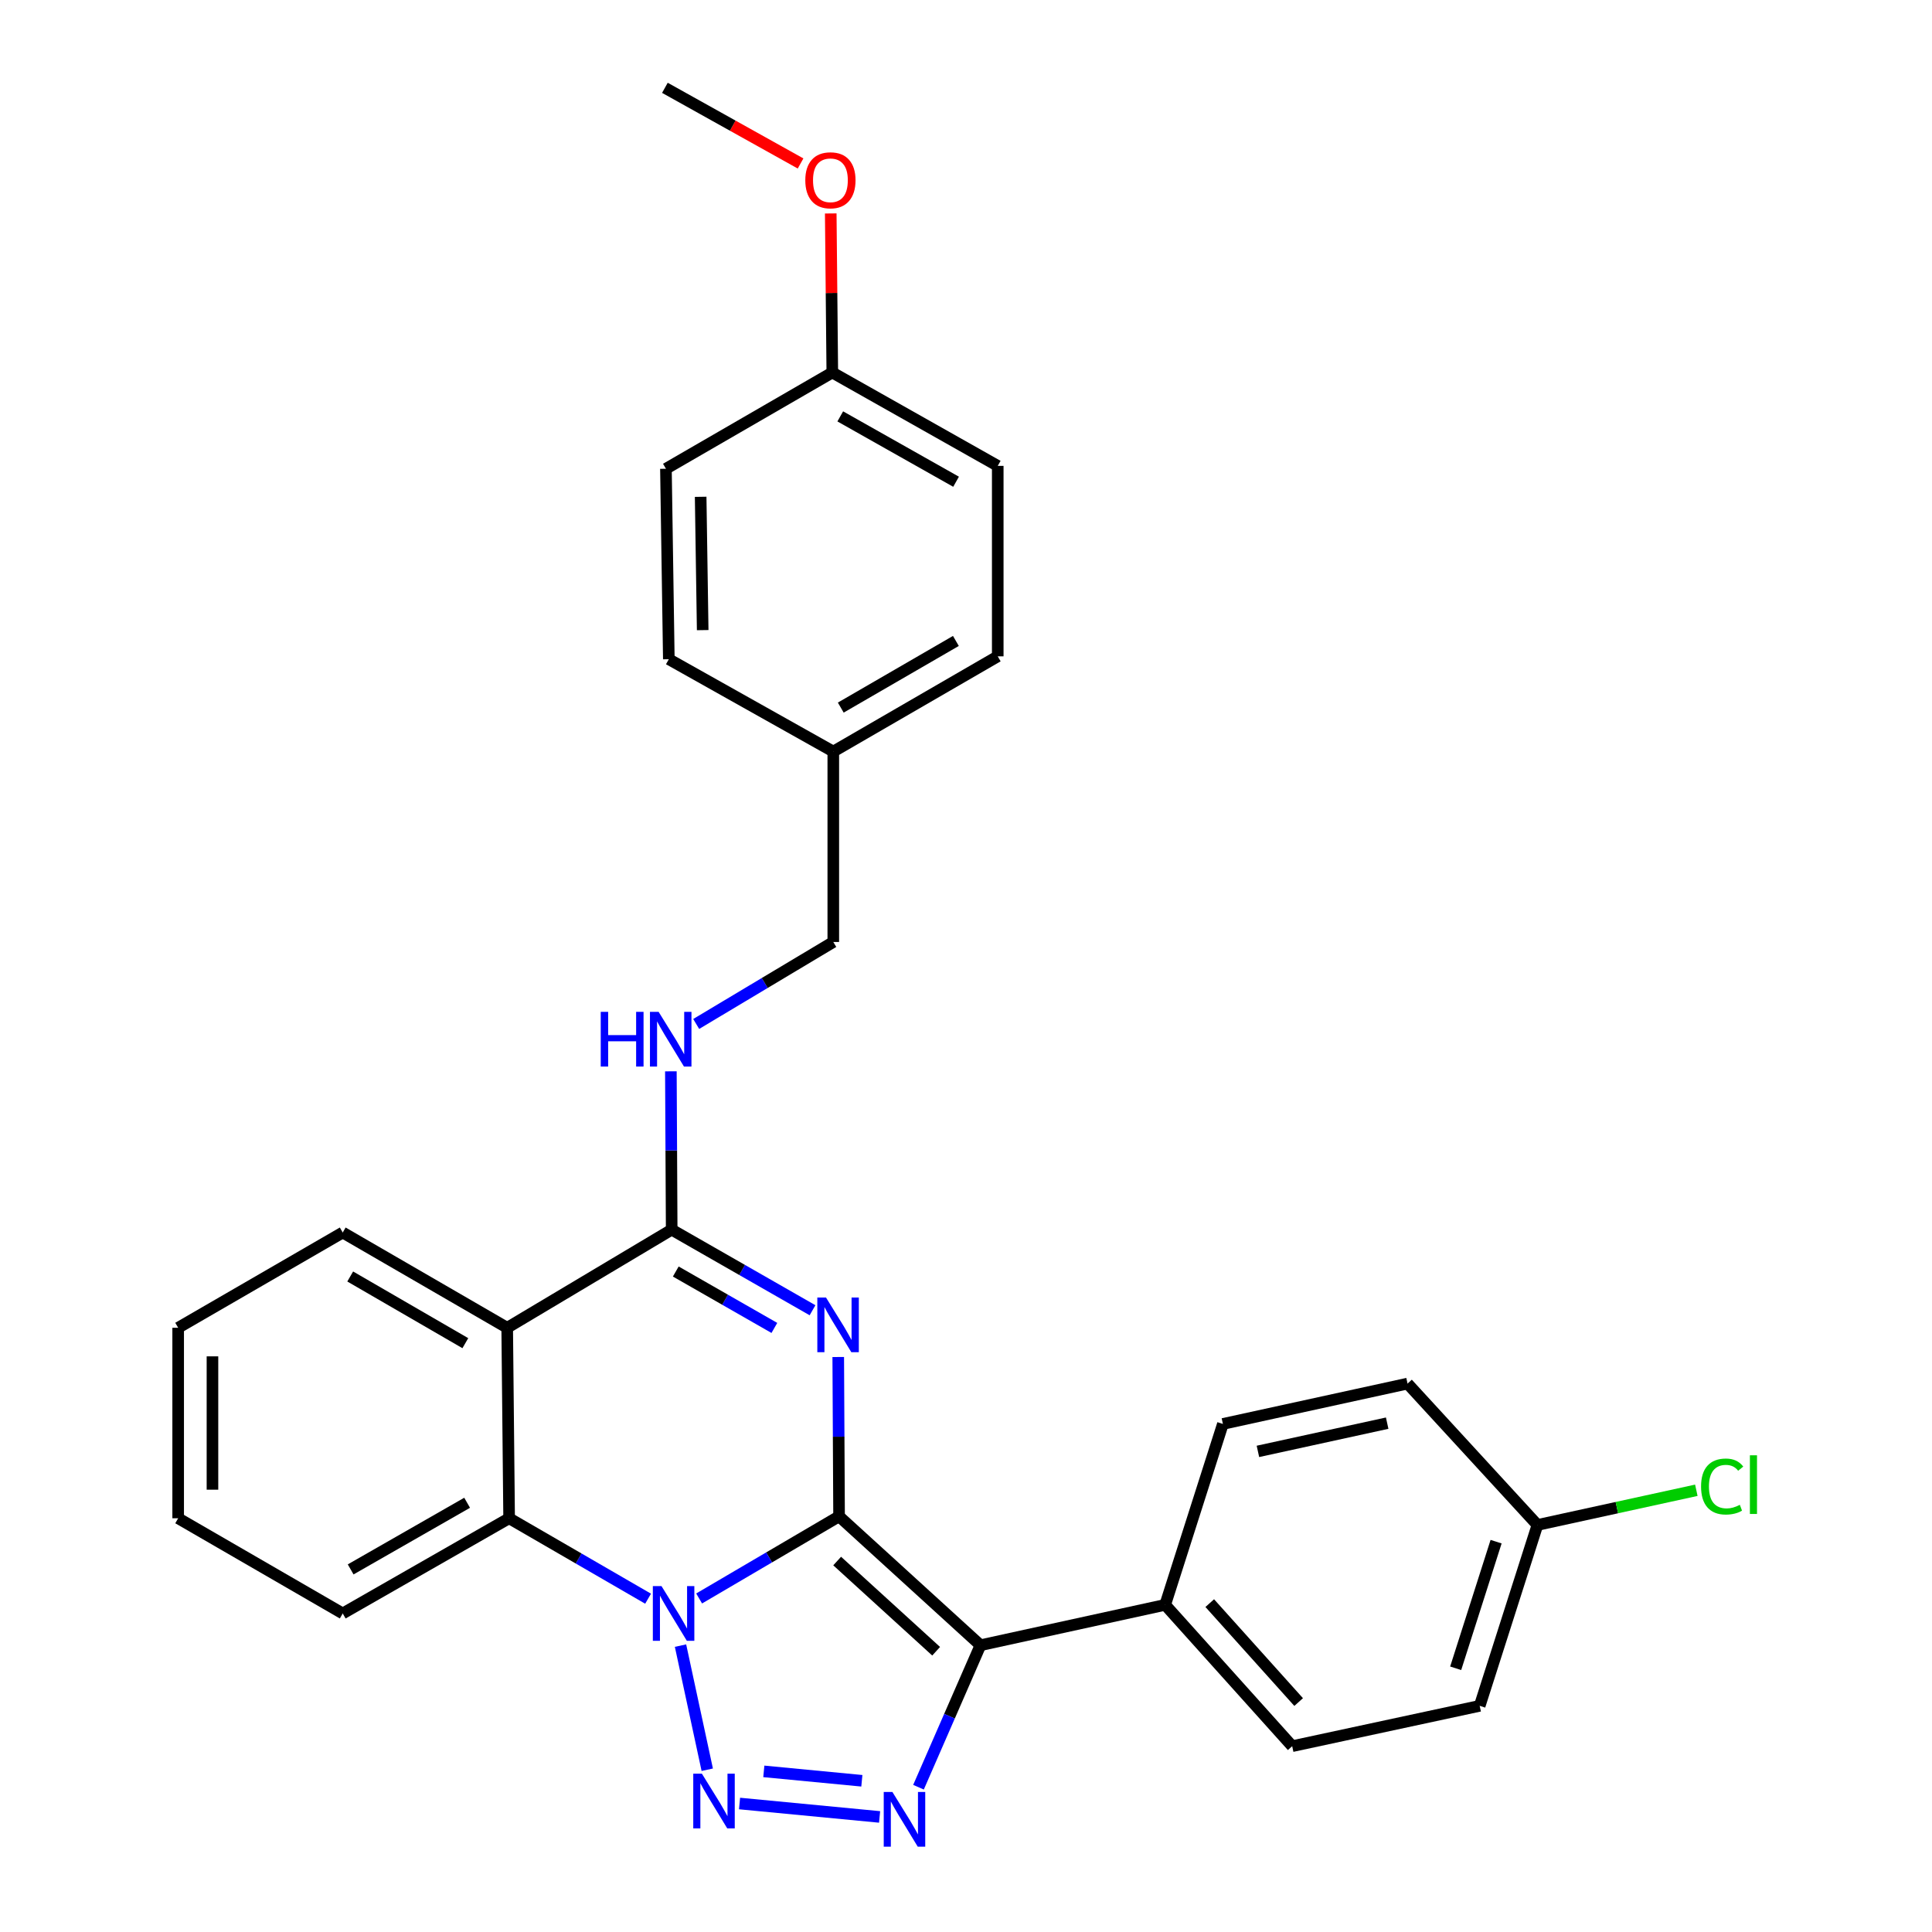<?xml version='1.0' encoding='iso-8859-1'?>
<svg version='1.1' baseProfile='full'
              xmlns='http://www.w3.org/2000/svg'
                      xmlns:rdkit='http://www.rdkit.org/xml'
                      xmlns:xlink='http://www.w3.org/1999/xlink'
                  xml:space='preserve'
width='1000px' height='1000px' viewBox='0 0 1000 1000'>
<!-- END OF HEADER -->
<rect style='opacity:1.0;fill:#FFFFFF;stroke:none' width='1000' height='1000' x='0' y='0'> </rect>
<path class='bond-0' d='M 434.3,784.862 L 398.086,806.113' style='fill:none;fill-rule:evenodd;stroke:#000000;stroke-width:6px;stroke-linecap:butt;stroke-linejoin:miter;stroke-opacity:1' />
<path class='bond-0' d='M 398.086,806.113 L 361.871,827.365' style='fill:none;fill-rule:evenodd;stroke:#0000FF;stroke-width:6px;stroke-linecap:butt;stroke-linejoin:miter;stroke-opacity:1' />
<path class='bond-1' d='M 434.3,784.862 L 434.086,743.624' style='fill:none;fill-rule:evenodd;stroke:#000000;stroke-width:6px;stroke-linecap:butt;stroke-linejoin:miter;stroke-opacity:1' />
<path class='bond-1' d='M 434.086,743.624 L 433.873,702.385' style='fill:none;fill-rule:evenodd;stroke:#0000FF;stroke-width:6px;stroke-linecap:butt;stroke-linejoin:miter;stroke-opacity:1' />
<path class='bond-2' d='M 434.3,784.862 L 507.484,851.566' style='fill:none;fill-rule:evenodd;stroke:#000000;stroke-width:6px;stroke-linecap:butt;stroke-linejoin:miter;stroke-opacity:1' />
<path class='bond-2' d='M 433.318,807.989 L 484.547,854.681' style='fill:none;fill-rule:evenodd;stroke:#000000;stroke-width:6px;stroke-linecap:butt;stroke-linejoin:miter;stroke-opacity:1' />
<path class='bond-3' d='M 352.234,851.767 L 366.074,916.009' style='fill:none;fill-rule:evenodd;stroke:#0000FF;stroke-width:6px;stroke-linecap:butt;stroke-linejoin:miter;stroke-opacity:1' />
<path class='bond-7' d='M 335.45,827.484 L 299.485,806.666' style='fill:none;fill-rule:evenodd;stroke:#0000FF;stroke-width:6px;stroke-linecap:butt;stroke-linejoin:miter;stroke-opacity:1' />
<path class='bond-7' d='M 299.485,806.666 L 263.52,785.848' style='fill:none;fill-rule:evenodd;stroke:#000000;stroke-width:6px;stroke-linecap:butt;stroke-linejoin:miter;stroke-opacity:1' />
<path class='bond-5' d='M 420.566,678.183 L 384.114,657.327' style='fill:none;fill-rule:evenodd;stroke:#0000FF;stroke-width:6px;stroke-linecap:butt;stroke-linejoin:miter;stroke-opacity:1' />
<path class='bond-5' d='M 384.114,657.327 L 347.662,636.471' style='fill:none;fill-rule:evenodd;stroke:#000000;stroke-width:6px;stroke-linecap:butt;stroke-linejoin:miter;stroke-opacity:1' />
<path class='bond-5' d='M 400.814,687.336 L 375.298,672.737' style='fill:none;fill-rule:evenodd;stroke:#0000FF;stroke-width:6px;stroke-linecap:butt;stroke-linejoin:miter;stroke-opacity:1' />
<path class='bond-5' d='M 375.298,672.737 L 349.781,658.138' style='fill:none;fill-rule:evenodd;stroke:#000000;stroke-width:6px;stroke-linecap:butt;stroke-linejoin:miter;stroke-opacity:1' />
<path class='bond-4' d='M 507.484,851.566 L 491.448,888.312' style='fill:none;fill-rule:evenodd;stroke:#000000;stroke-width:6px;stroke-linecap:butt;stroke-linejoin:miter;stroke-opacity:1' />
<path class='bond-4' d='M 491.448,888.312 L 475.412,925.057' style='fill:none;fill-rule:evenodd;stroke:#0000FF;stroke-width:6px;stroke-linecap:butt;stroke-linejoin:miter;stroke-opacity:1' />
<path class='bond-9' d='M 507.484,851.566 L 603.097,830.666' style='fill:none;fill-rule:evenodd;stroke:#000000;stroke-width:6px;stroke-linecap:butt;stroke-linejoin:miter;stroke-opacity:1' />
<path class='bond-29' d='M 382.784,933.493 L 455.276,940.44' style='fill:none;fill-rule:evenodd;stroke:#0000FF;stroke-width:6px;stroke-linecap:butt;stroke-linejoin:miter;stroke-opacity:1' />
<path class='bond-29' d='M 395.352,916.863 L 446.096,921.726' style='fill:none;fill-rule:evenodd;stroke:#0000FF;stroke-width:6px;stroke-linecap:butt;stroke-linejoin:miter;stroke-opacity:1' />
<path class='bond-6' d='M 347.662,636.471 L 262.524,687.257' style='fill:none;fill-rule:evenodd;stroke:#000000;stroke-width:6px;stroke-linecap:butt;stroke-linejoin:miter;stroke-opacity:1' />
<path class='bond-8' d='M 347.662,636.471 L 347.453,595.493' style='fill:none;fill-rule:evenodd;stroke:#000000;stroke-width:6px;stroke-linecap:butt;stroke-linejoin:miter;stroke-opacity:1' />
<path class='bond-8' d='M 347.453,595.493 L 347.244,554.514' style='fill:none;fill-rule:evenodd;stroke:#0000FF;stroke-width:6px;stroke-linecap:butt;stroke-linejoin:miter;stroke-opacity:1' />
<path class='bond-15' d='M 262.524,687.257 L 177.395,637.951' style='fill:none;fill-rule:evenodd;stroke:#000000;stroke-width:6px;stroke-linecap:butt;stroke-linejoin:miter;stroke-opacity:1' />
<path class='bond-15' d='M 240.857,695.223 L 181.267,660.71' style='fill:none;fill-rule:evenodd;stroke:#000000;stroke-width:6px;stroke-linecap:butt;stroke-linejoin:miter;stroke-opacity:1' />
<path class='bond-30' d='M 262.524,687.257 L 263.52,785.848' style='fill:none;fill-rule:evenodd;stroke:#000000;stroke-width:6px;stroke-linecap:butt;stroke-linejoin:miter;stroke-opacity:1' />
<path class='bond-20' d='M 263.52,785.848 L 177.395,835.124' style='fill:none;fill-rule:evenodd;stroke:#000000;stroke-width:6px;stroke-linecap:butt;stroke-linejoin:miter;stroke-opacity:1' />
<path class='bond-20' d='M 241.785,777.83 L 181.498,812.323' style='fill:none;fill-rule:evenodd;stroke:#000000;stroke-width:6px;stroke-linecap:butt;stroke-linejoin:miter;stroke-opacity:1' />
<path class='bond-12' d='M 360.35,530.002 L 395.831,508.785' style='fill:none;fill-rule:evenodd;stroke:#0000FF;stroke-width:6px;stroke-linecap:butt;stroke-linejoin:miter;stroke-opacity:1' />
<path class='bond-12' d='M 395.831,508.785 L 431.311,487.568' style='fill:none;fill-rule:evenodd;stroke:#000000;stroke-width:6px;stroke-linecap:butt;stroke-linejoin:miter;stroke-opacity:1' />
<path class='bond-10' d='M 603.097,830.666 L 668.834,903.821' style='fill:none;fill-rule:evenodd;stroke:#000000;stroke-width:6px;stroke-linecap:butt;stroke-linejoin:miter;stroke-opacity:1' />
<path class='bond-10' d='M 626.163,829.773 L 672.179,880.981' style='fill:none;fill-rule:evenodd;stroke:#000000;stroke-width:6px;stroke-linecap:butt;stroke-linejoin:miter;stroke-opacity:1' />
<path class='bond-11' d='M 603.097,830.666 L 632.972,737.026' style='fill:none;fill-rule:evenodd;stroke:#000000;stroke-width:6px;stroke-linecap:butt;stroke-linejoin:miter;stroke-opacity:1' />
<path class='bond-18' d='M 668.834,903.821 L 765.887,882.94' style='fill:none;fill-rule:evenodd;stroke:#000000;stroke-width:6px;stroke-linecap:butt;stroke-linejoin:miter;stroke-opacity:1' />
<path class='bond-17' d='M 632.972,737.026 L 728.546,716.146' style='fill:none;fill-rule:evenodd;stroke:#000000;stroke-width:6px;stroke-linecap:butt;stroke-linejoin:miter;stroke-opacity:1' />
<path class='bond-17' d='M 651.098,751.238 L 717.999,736.622' style='fill:none;fill-rule:evenodd;stroke:#000000;stroke-width:6px;stroke-linecap:butt;stroke-linejoin:miter;stroke-opacity:1' />
<path class='bond-14' d='M 431.311,487.568 L 431.311,389.006' style='fill:none;fill-rule:evenodd;stroke:#000000;stroke-width:6px;stroke-linecap:butt;stroke-linejoin:miter;stroke-opacity:1' />
<path class='bond-13' d='M 795.773,789.32 L 728.546,716.146' style='fill:none;fill-rule:evenodd;stroke:#000000;stroke-width:6px;stroke-linecap:butt;stroke-linejoin:miter;stroke-opacity:1' />
<path class='bond-19' d='M 795.773,789.32 L 836.896,780.339' style='fill:none;fill-rule:evenodd;stroke:#000000;stroke-width:6px;stroke-linecap:butt;stroke-linejoin:miter;stroke-opacity:1' />
<path class='bond-19' d='M 836.896,780.339 L 878.019,771.359' style='fill:none;fill-rule:evenodd;stroke:#00CC00;stroke-width:6px;stroke-linecap:butt;stroke-linejoin:miter;stroke-opacity:1' />
<path class='bond-31' d='M 795.773,789.32 L 765.887,882.94' style='fill:none;fill-rule:evenodd;stroke:#000000;stroke-width:6px;stroke-linecap:butt;stroke-linejoin:miter;stroke-opacity:1' />
<path class='bond-31' d='M 774.377,797.964 L 753.457,863.499' style='fill:none;fill-rule:evenodd;stroke:#000000;stroke-width:6px;stroke-linecap:butt;stroke-linejoin:miter;stroke-opacity:1' />
<path class='bond-21' d='M 431.311,389.006 L 346.183,341.21' style='fill:none;fill-rule:evenodd;stroke:#000000;stroke-width:6px;stroke-linecap:butt;stroke-linejoin:miter;stroke-opacity:1' />
<path class='bond-22' d='M 431.311,389.006 L 516.43,339.72' style='fill:none;fill-rule:evenodd;stroke:#000000;stroke-width:6px;stroke-linecap:butt;stroke-linejoin:miter;stroke-opacity:1' />
<path class='bond-22' d='M 435.183,366.249 L 494.766,331.749' style='fill:none;fill-rule:evenodd;stroke:#000000;stroke-width:6px;stroke-linecap:butt;stroke-linejoin:miter;stroke-opacity:1' />
<path class='bond-27' d='M 177.395,637.951 L 92.218,687.257' style='fill:none;fill-rule:evenodd;stroke:#000000;stroke-width:6px;stroke-linecap:butt;stroke-linejoin:miter;stroke-opacity:1' />
<path class='bond-16' d='M 430.798,192.809 L 516.43,241.139' style='fill:none;fill-rule:evenodd;stroke:#000000;stroke-width:6px;stroke-linecap:butt;stroke-linejoin:miter;stroke-opacity:1' />
<path class='bond-16' d='M 434.917,215.52 L 494.859,249.35' style='fill:none;fill-rule:evenodd;stroke:#000000;stroke-width:6px;stroke-linecap:butt;stroke-linejoin:miter;stroke-opacity:1' />
<path class='bond-25' d='M 430.798,192.809 L 430.395,151.645' style='fill:none;fill-rule:evenodd;stroke:#000000;stroke-width:6px;stroke-linecap:butt;stroke-linejoin:miter;stroke-opacity:1' />
<path class='bond-25' d='M 430.395,151.645 L 429.991,110.481' style='fill:none;fill-rule:evenodd;stroke:#FF0000;stroke-width:6px;stroke-linecap:butt;stroke-linejoin:miter;stroke-opacity:1' />
<path class='bond-33' d='M 430.798,192.809 L 344.684,242.628' style='fill:none;fill-rule:evenodd;stroke:#000000;stroke-width:6px;stroke-linecap:butt;stroke-linejoin:miter;stroke-opacity:1' />
<path class='bond-28' d='M 177.395,835.124 L 92.218,785.848' style='fill:none;fill-rule:evenodd;stroke:#000000;stroke-width:6px;stroke-linecap:butt;stroke-linejoin:miter;stroke-opacity:1' />
<path class='bond-23' d='M 346.183,341.21 L 344.684,242.628' style='fill:none;fill-rule:evenodd;stroke:#000000;stroke-width:6px;stroke-linecap:butt;stroke-linejoin:miter;stroke-opacity:1' />
<path class='bond-23' d='M 363.709,326.152 L 362.66,257.145' style='fill:none;fill-rule:evenodd;stroke:#000000;stroke-width:6px;stroke-linecap:butt;stroke-linejoin:miter;stroke-opacity:1' />
<path class='bond-24' d='M 516.43,339.72 L 516.43,241.139' style='fill:none;fill-rule:evenodd;stroke:#000000;stroke-width:6px;stroke-linecap:butt;stroke-linejoin:miter;stroke-opacity:1' />
<path class='bond-26' d='M 414.37,84.614 L 379.26,65.034' style='fill:none;fill-rule:evenodd;stroke:#FF0000;stroke-width:6px;stroke-linecap:butt;stroke-linejoin:miter;stroke-opacity:1' />
<path class='bond-26' d='M 379.26,65.034 L 344.151,45.455' style='fill:none;fill-rule:evenodd;stroke:#000000;stroke-width:6px;stroke-linecap:butt;stroke-linejoin:miter;stroke-opacity:1' />
<path class='bond-32' d='M 92.218,687.257 L 92.218,785.848' style='fill:none;fill-rule:evenodd;stroke:#000000;stroke-width:6px;stroke-linecap:butt;stroke-linejoin:miter;stroke-opacity:1' />
<path class='bond-32' d='M 109.971,702.045 L 109.971,771.059' style='fill:none;fill-rule:evenodd;stroke:#000000;stroke-width:6px;stroke-linecap:butt;stroke-linejoin:miter;stroke-opacity:1' />
<path  class='atom-1' d='M 342.389 820.964
L 351.669 835.964
Q 352.589 837.444, 354.069 840.124
Q 355.549 842.804, 355.629 842.964
L 355.629 820.964
L 359.389 820.964
L 359.389 849.284
L 355.509 849.284
L 345.549 832.884
Q 344.389 830.964, 343.149 828.764
Q 341.949 826.564, 341.589 825.884
L 341.589 849.284
L 337.909 849.284
L 337.909 820.964
L 342.389 820.964
' fill='#0000FF'/>
<path  class='atom-2' d='M 427.527 671.587
L 436.807 686.587
Q 437.727 688.067, 439.207 690.747
Q 440.687 693.427, 440.767 693.587
L 440.767 671.587
L 444.527 671.587
L 444.527 699.907
L 440.647 699.907
L 430.687 683.507
Q 429.527 681.587, 428.287 679.387
Q 427.087 677.187, 426.727 676.507
L 426.727 699.907
L 423.047 699.907
L 423.047 671.587
L 427.527 671.587
' fill='#0000FF'/>
<path  class='atom-4' d='M 363.308 918.066
L 372.588 933.066
Q 373.508 934.546, 374.988 937.226
Q 376.468 939.906, 376.548 940.066
L 376.548 918.066
L 380.308 918.066
L 380.308 946.386
L 376.428 946.386
L 366.468 929.986
Q 365.308 928.066, 364.068 925.866
Q 362.868 923.666, 362.508 922.986
L 362.508 946.386
L 358.828 946.386
L 358.828 918.066
L 363.308 918.066
' fill='#0000FF'/>
<path  class='atom-5' d='M 461.9 927.515
L 471.18 942.515
Q 472.1 943.995, 473.58 946.675
Q 475.06 949.355, 475.14 949.515
L 475.14 927.515
L 478.9 927.515
L 478.9 955.835
L 475.02 955.835
L 465.06 939.435
Q 463.9 937.515, 462.66 935.315
Q 461.46 933.115, 461.1 932.435
L 461.1 955.835
L 457.42 955.835
L 457.42 927.515
L 461.9 927.515
' fill='#0000FF'/>
<path  class='atom-9' d='M 310.939 523.73
L 314.779 523.73
L 314.779 535.77
L 329.259 535.77
L 329.259 523.73
L 333.099 523.73
L 333.099 552.05
L 329.259 552.05
L 329.259 538.97
L 314.779 538.97
L 314.779 552.05
L 310.939 552.05
L 310.939 523.73
' fill='#0000FF'/>
<path  class='atom-9' d='M 340.899 523.73
L 350.179 538.73
Q 351.099 540.21, 352.579 542.89
Q 354.059 545.57, 354.139 545.73
L 354.139 523.73
L 357.899 523.73
L 357.899 552.05
L 354.019 552.05
L 344.059 535.65
Q 342.899 533.73, 341.659 531.53
Q 340.459 529.33, 340.099 528.65
L 340.099 552.05
L 336.419 552.05
L 336.419 523.73
L 340.899 523.73
' fill='#0000FF'/>
<path  class='atom-20' d='M 880.466 769.42
Q 880.466 762.38, 883.746 758.7
Q 887.066 754.98, 893.346 754.98
Q 899.186 754.98, 902.306 759.1
L 899.666 761.26
Q 897.386 758.26, 893.346 758.26
Q 889.066 758.26, 886.786 761.14
Q 884.546 763.98, 884.546 769.42
Q 884.546 775.02, 886.866 777.9
Q 889.226 780.78, 893.786 780.78
Q 896.906 780.78, 900.546 778.9
L 901.666 781.9
Q 900.186 782.86, 897.946 783.42
Q 895.706 783.98, 893.226 783.98
Q 887.066 783.98, 883.746 780.22
Q 880.466 776.46, 880.466 769.42
' fill='#00CC00'/>
<path  class='atom-20' d='M 905.746 753.26
L 909.426 753.26
L 909.426 783.62
L 905.746 783.62
L 905.746 753.26
' fill='#00CC00'/>
<path  class='atom-26' d='M 416.822 93.311
Q 416.822 86.511, 420.182 82.711
Q 423.542 78.911, 429.822 78.911
Q 436.102 78.911, 439.462 82.711
Q 442.822 86.511, 442.822 93.311
Q 442.822 100.191, 439.422 104.111
Q 436.022 107.991, 429.822 107.991
Q 423.582 107.991, 420.182 104.111
Q 416.822 100.231, 416.822 93.311
M 429.822 104.791
Q 434.142 104.791, 436.462 101.911
Q 438.822 98.991, 438.822 93.311
Q 438.822 87.751, 436.462 84.951
Q 434.142 82.111, 429.822 82.111
Q 425.502 82.111, 423.142 84.911
Q 420.822 87.711, 420.822 93.311
Q 420.822 99.031, 423.142 101.911
Q 425.502 104.791, 429.822 104.791
' fill='#FF0000'/>
</svg>
